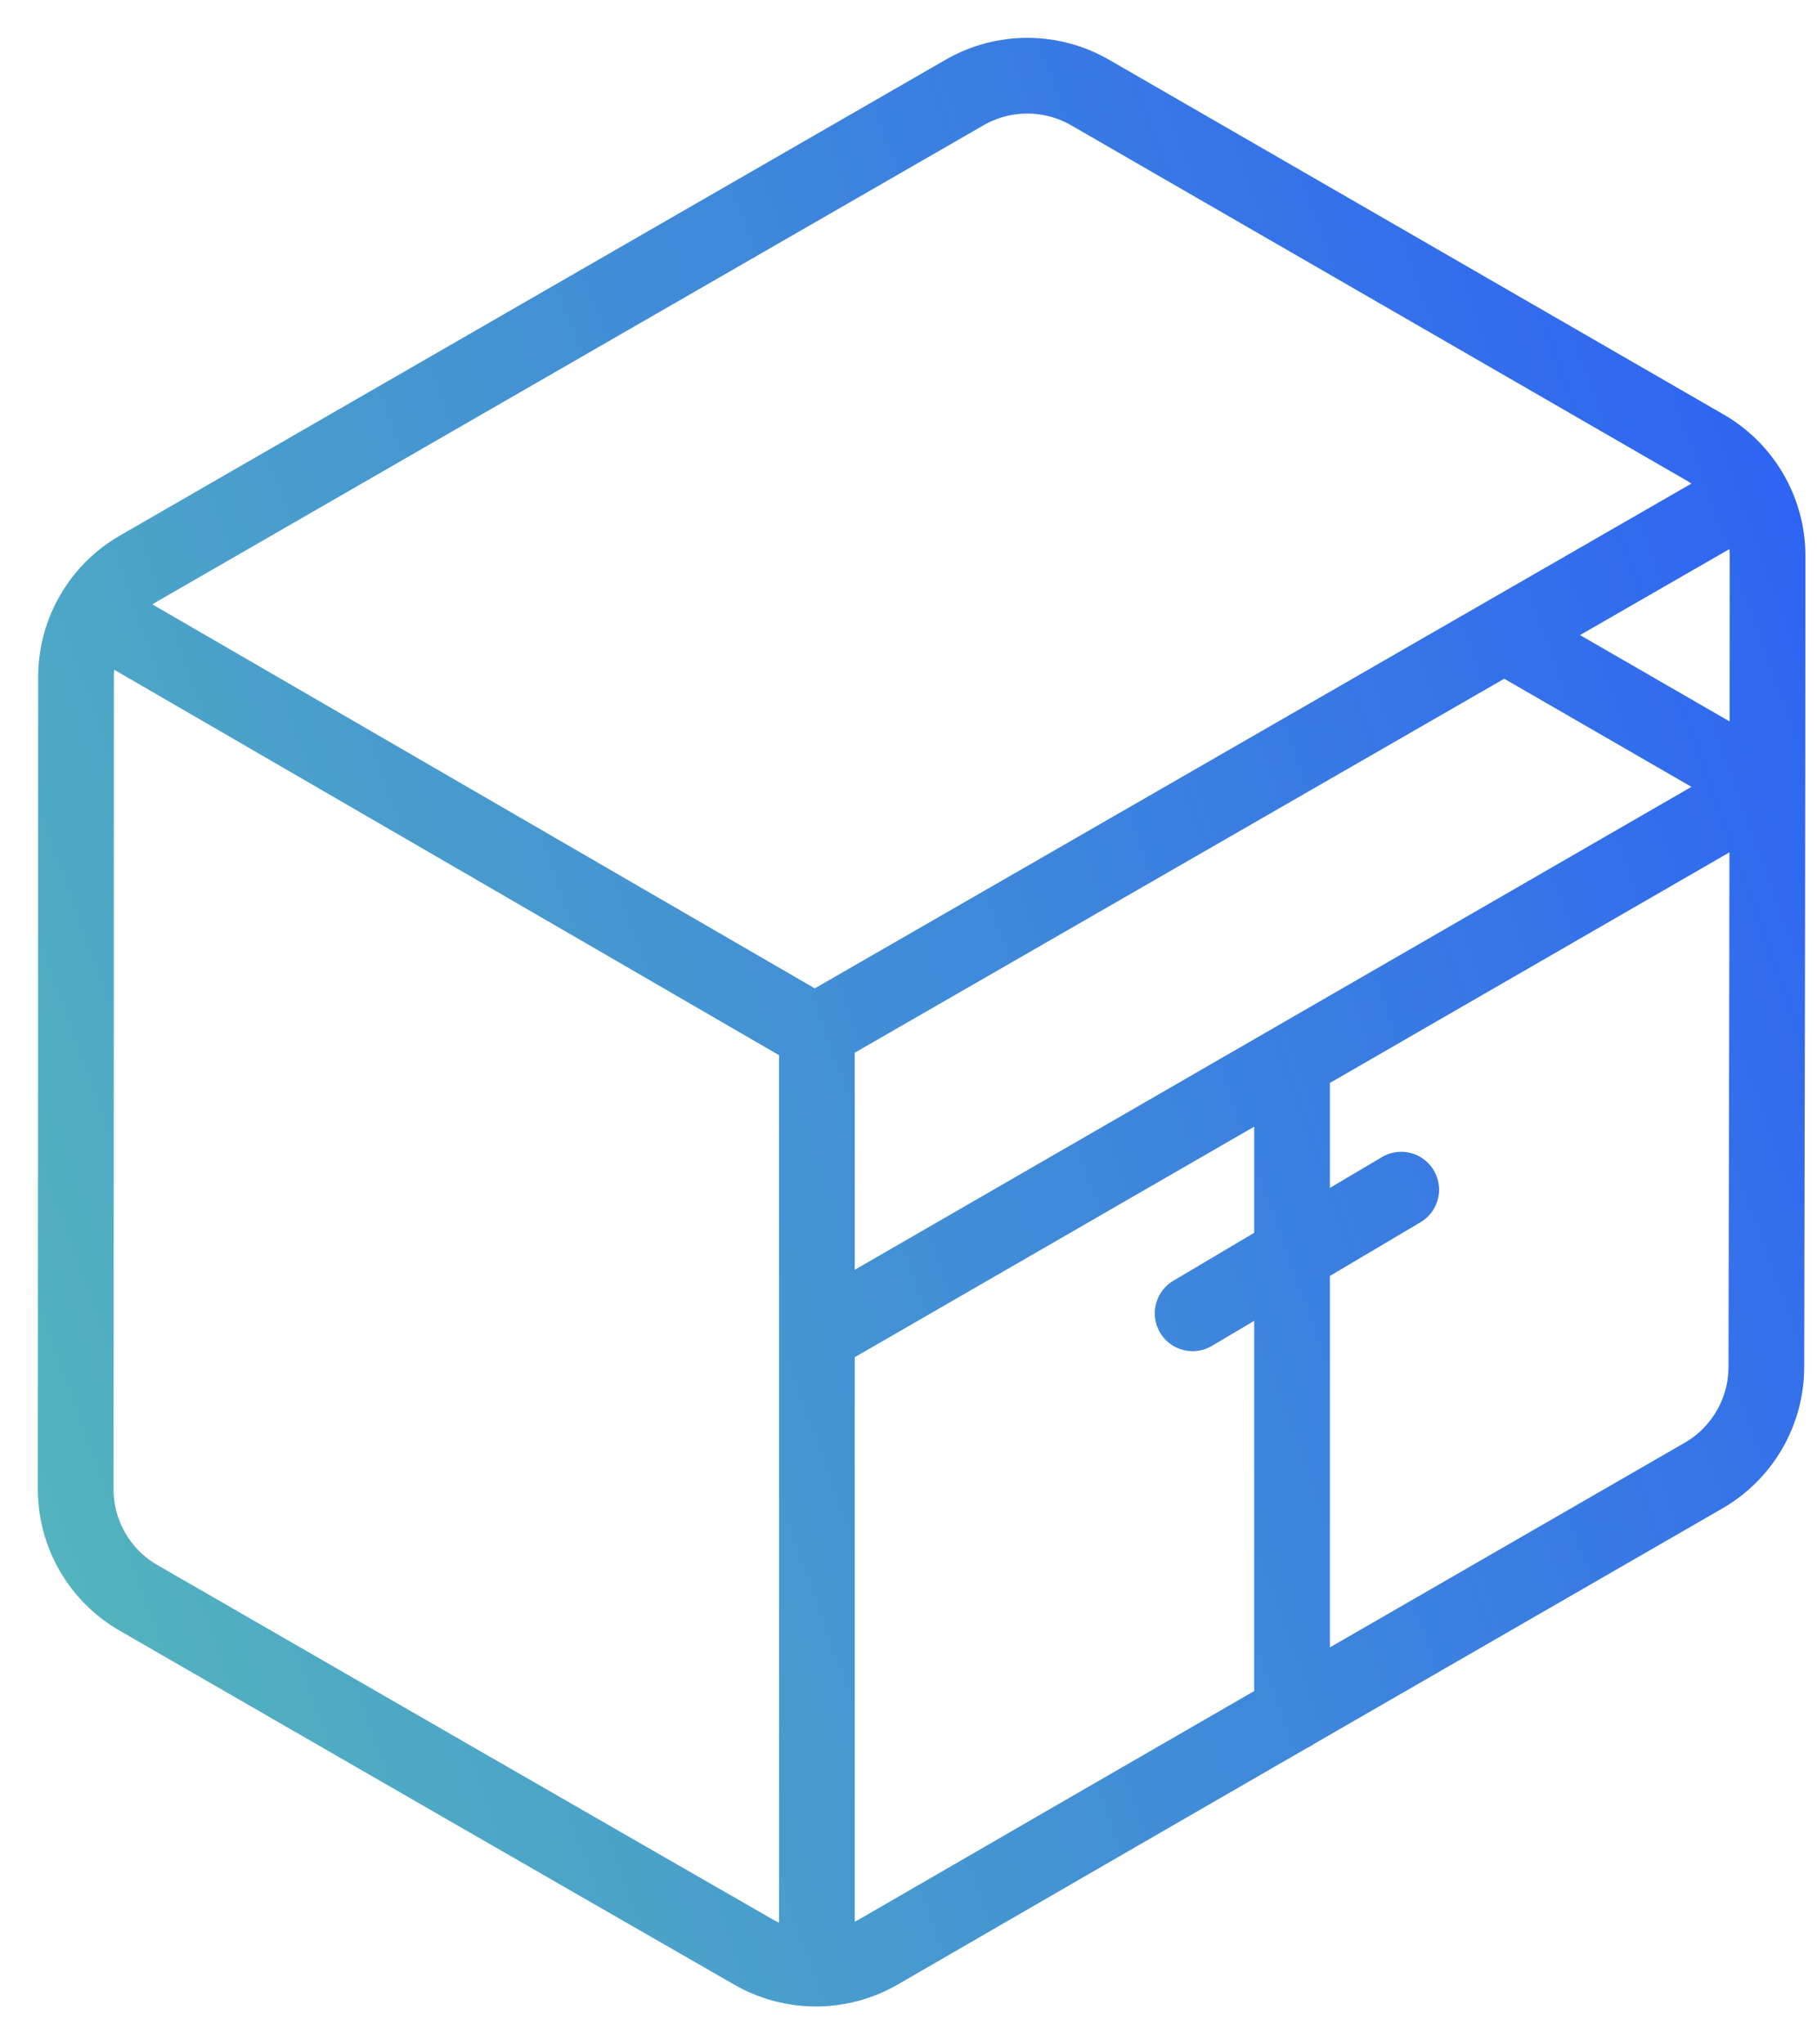 <svg width="24" height="27" viewBox="0 0 24 27" fill="none" xmlns="http://www.w3.org/2000/svg">
<path d="M1.23 8.106L10.761 13.631L23.124 6.513M19.869 8.387L23.342 10.392L10.79 17.636M18.508 15.712L15.753 17.345M17.066 14.014V22.626M10.79 26V13.625M23.331 18.055C23.339 14.486 23.346 10.917 23.347 7.345C23.348 6.752 23.031 6.204 22.518 5.908C19.811 4.345 17.105 2.784 14.399 1.222C13.885 0.926 13.253 0.926 12.74 1.222C9.104 3.316 5.468 5.411 1.834 7.506C1.321 7.801 1.004 8.349 1.004 8.941C1.004 12.516 1.002 16.092 1 19.667C0.999 20.259 1.316 20.807 1.828 21.102C4.535 22.663 7.241 24.224 9.95 25.779C10.464 26.074 11.097 26.073 11.609 25.776C15.239 23.675 18.869 21.582 22.5 19.489C23.013 19.194 23.33 18.647 23.331 18.055Z" stroke="url(#paint0_linear_31_27)" stroke-miterlimit="22.926" stroke-linecap="round" stroke-linejoin="round"/>
<defs>
<linearGradient id="paint0_linear_31_27" x1="23.855" y1="2.667" x2="-4.448" y2="12.859" gradientUnits="userSpaceOnUse">
<stop stop-color="#2C60F5"/>
<stop offset="1" stop-color="#56BAB9"/>
</linearGradient>
</defs>
</svg>
